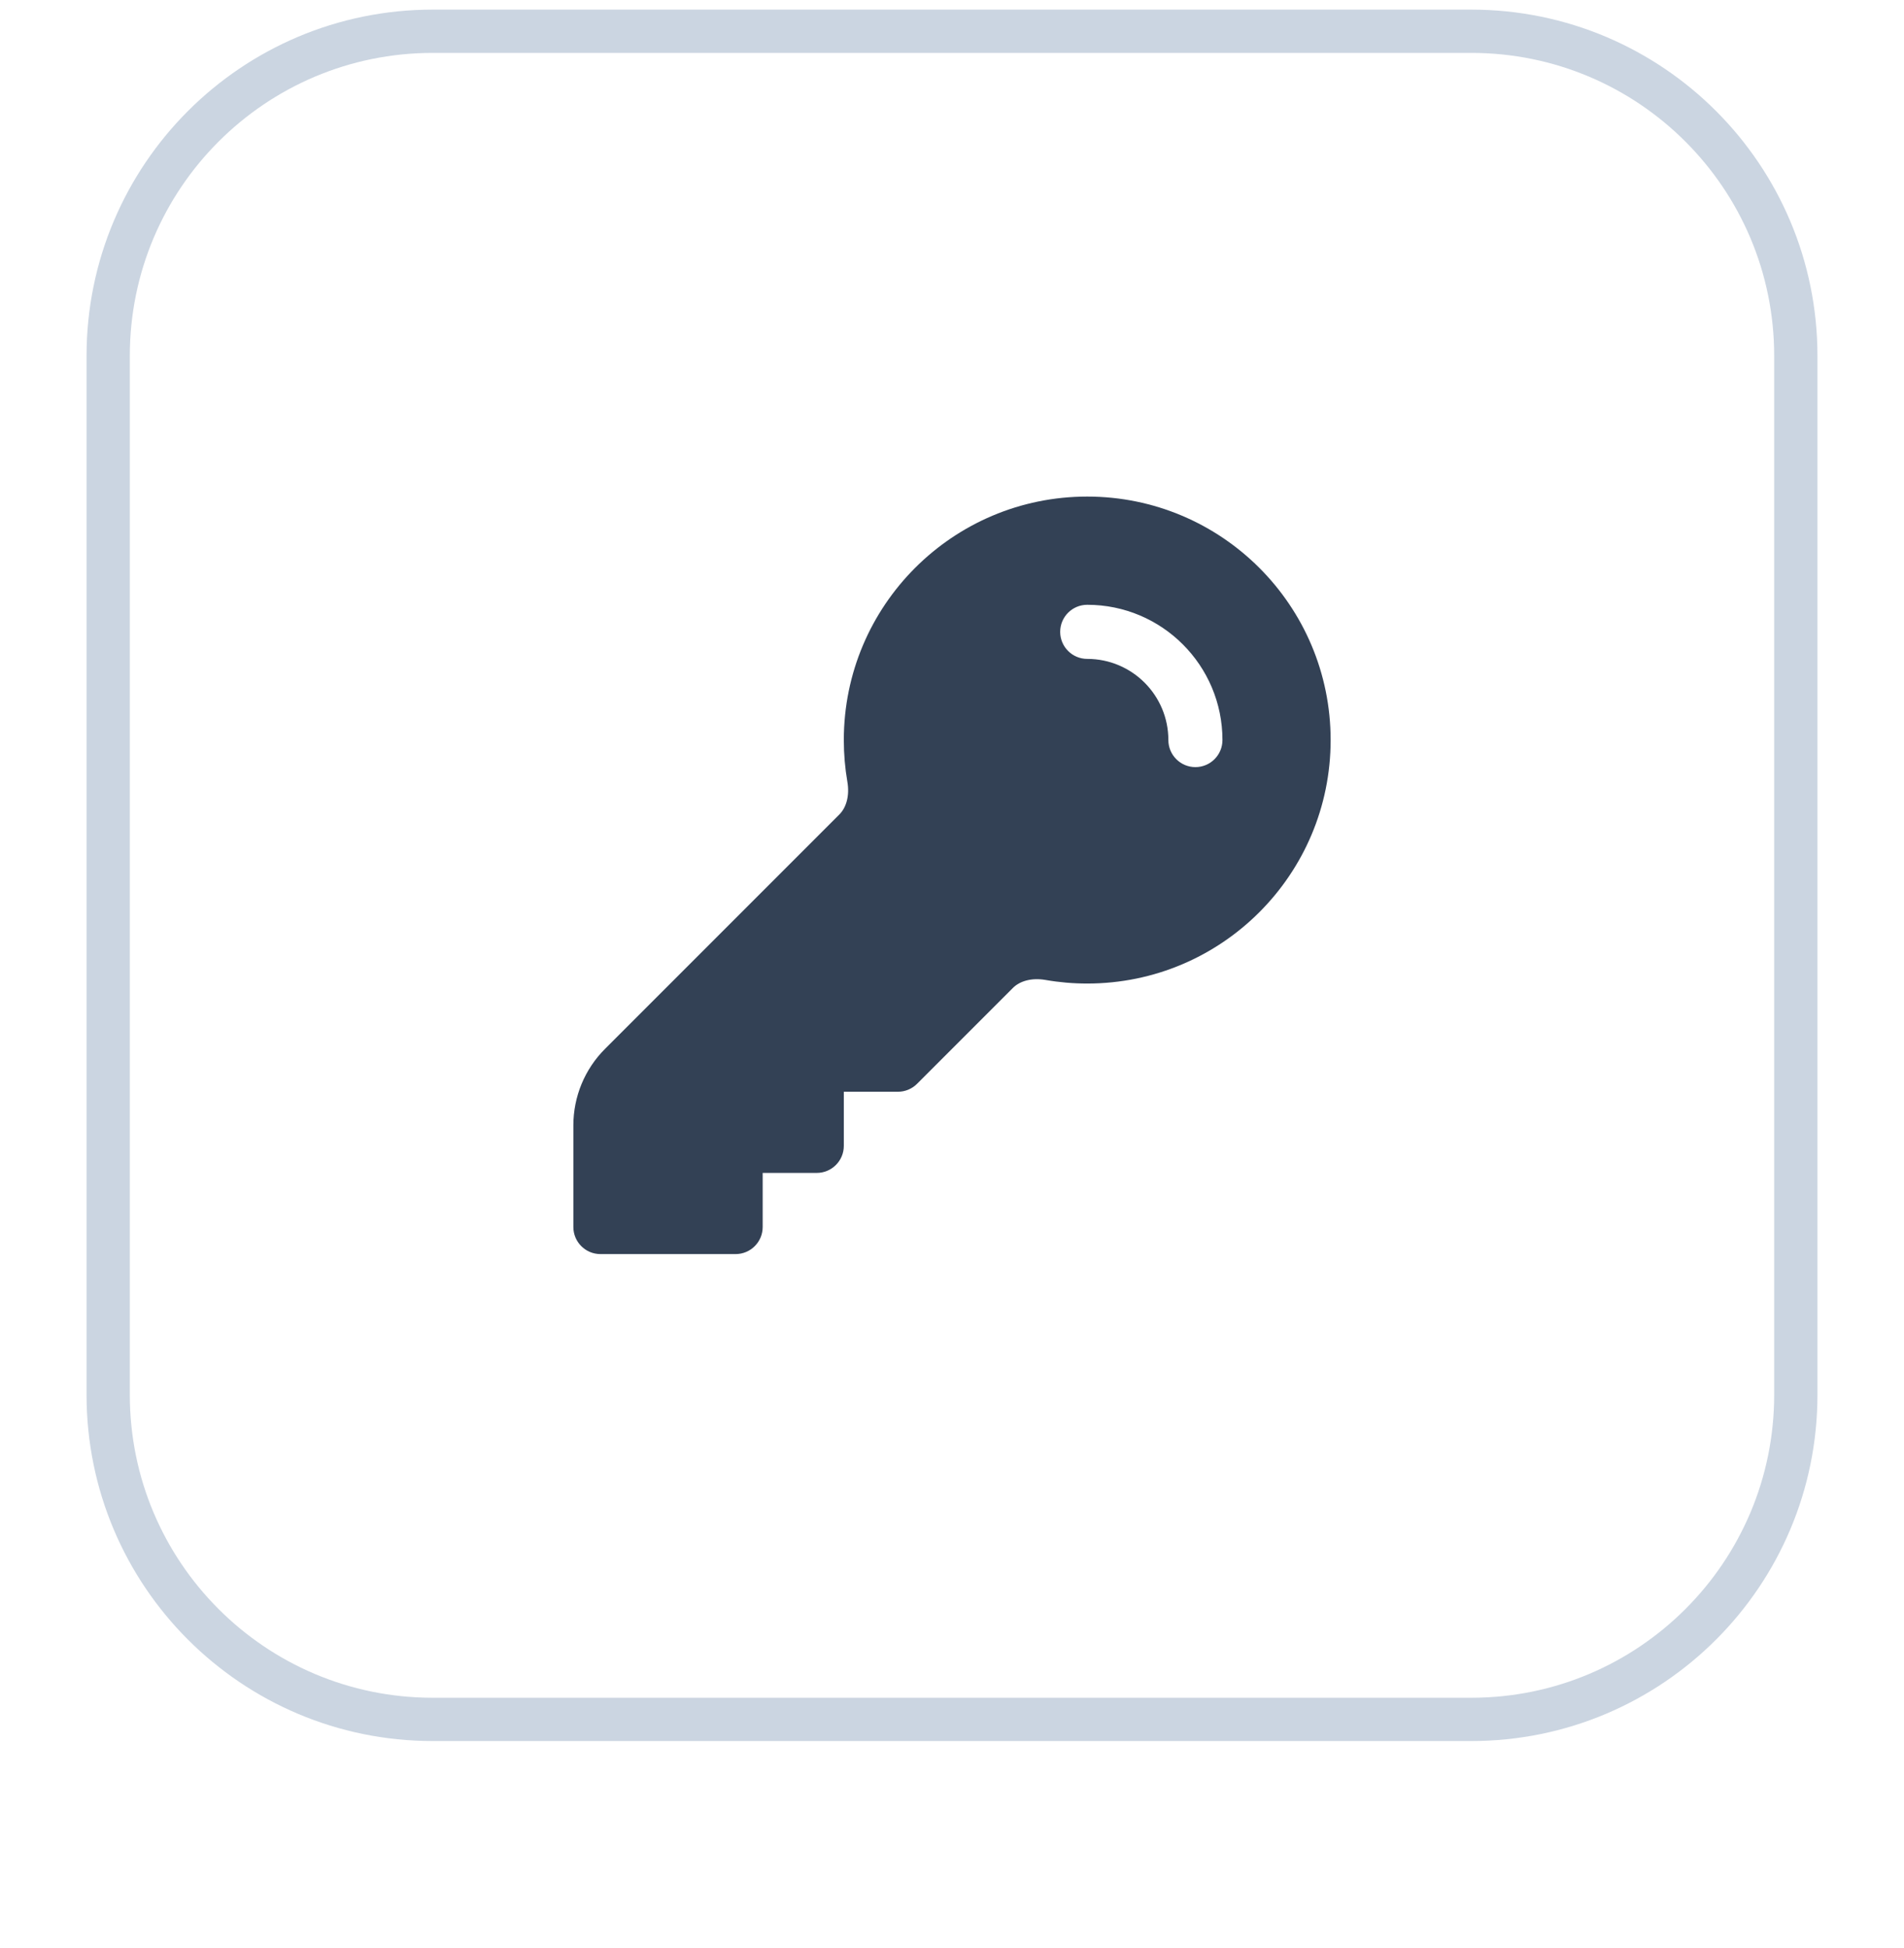<svg width="44" height="45" viewBox="0 0 44 45" fill="none" xmlns="http://www.w3.org/2000/svg">
<g filter="url(#filter0_dii_3202_9942)">
<path d="M2 9.222C2 4.803 5.582 1.222 10 1.222H34C38.418 1.222 42 4.803 42 9.222V33.222C42 37.64 38.418 41.222 34 41.222H10C5.582 41.222 2 37.64 2 33.222V9.222Z" fill="white"/>
<path d="M2.5 9.222C2.5 5.08 5.858 1.722 10 1.722H34C38.142 1.722 41.5 5.08 41.5 9.222V33.222C41.5 37.364 38.142 40.722 34 40.722H10C5.858 40.722 2.5 37.364 2.5 33.222V9.222Z" stroke="#CBD5E1"/>
<path fill-rule="evenodd" clip-rule="evenodd" d="M25.125 12.472C22.018 12.472 19.5 14.99 19.5 18.097C19.5 18.425 19.528 18.747 19.582 19.06C19.638 19.384 19.556 19.657 19.398 19.815L13.982 25.231C13.513 25.699 13.25 26.335 13.25 26.998V29.347C13.25 29.692 13.53 29.972 13.875 29.972H17C17.345 29.972 17.625 29.692 17.625 29.347V28.097H18.875C19.22 28.097 19.5 27.817 19.5 27.472V26.222H20.75C20.916 26.222 21.075 26.156 21.192 26.039L23.407 23.824C23.564 23.666 23.837 23.583 24.161 23.639C24.475 23.694 24.797 23.722 25.125 23.722C28.232 23.722 30.75 21.203 30.75 18.097C30.75 14.99 28.232 12.472 25.125 12.472ZM25.125 14.972C24.78 14.972 24.5 15.252 24.5 15.597C24.5 15.942 24.78 16.222 25.125 16.222C26.16 16.222 27 17.061 27 18.097C27 18.442 27.28 18.722 27.625 18.722C27.97 18.722 28.25 18.442 28.25 18.097C28.25 16.371 26.851 14.972 25.125 14.972Z" fill="#334155"/>
</g>
<defs>
<filter id="filter0_dii_3202_9942" x="0" y="0.222" width="44" height="44" filterUnits="userSpaceOnUse" color-interpolation-filters="sRGB">
<feFlood flood-opacity="0" result="BackgroundImageFix"/>
<feColorMatrix in="SourceAlpha" type="matrix" values="0 0 0 0 0 0 0 0 0 0 0 0 0 0 0 0 0 0 127 0" result="hardAlpha"/>
<feOffset dy="1"/>
<feGaussianBlur stdDeviation="1"/>
<feComposite in2="hardAlpha" operator="out"/>
<feColorMatrix type="matrix" values="0 0 0 0 0.063 0 0 0 0 0.094 0 0 0 0 0.157 0 0 0 0.05 0"/>
<feBlend mode="normal" in2="BackgroundImageFix" result="effect1_dropShadow_3202_9942"/>
<feBlend mode="normal" in="SourceGraphic" in2="effect1_dropShadow_3202_9942" result="shape"/>
<feColorMatrix in="SourceAlpha" type="matrix" values="0 0 0 0 0 0 0 0 0 0 0 0 0 0 0 0 0 0 127 0" result="hardAlpha"/>
<feOffset dy="-2"/>
<feComposite in2="hardAlpha" operator="arithmetic" k2="-1" k3="1"/>
<feColorMatrix type="matrix" values="0 0 0 0 0.063 0 0 0 0 0.094 0 0 0 0 0.157 0 0 0 0.05 0"/>
<feBlend mode="normal" in2="shape" result="effect2_innerShadow_3202_9942"/>
<feColorMatrix in="SourceAlpha" type="matrix" values="0 0 0 0 0 0 0 0 0 0 0 0 0 0 0 0 0 0 127 0" result="hardAlpha"/>
<feMorphology radius="1" operator="erode" in="SourceAlpha" result="effect3_innerShadow_3202_9942"/>
<feOffset/>
<feComposite in2="hardAlpha" operator="arithmetic" k2="-1" k3="1"/>
<feColorMatrix type="matrix" values="0 0 0 0 0.063 0 0 0 0 0.094 0 0 0 0 0.157 0 0 0 0.18 0"/>
<feBlend mode="normal" in2="effect2_innerShadow_3202_9942" result="effect3_innerShadow_3202_9942"/>
</filter>
</defs>
</svg>
